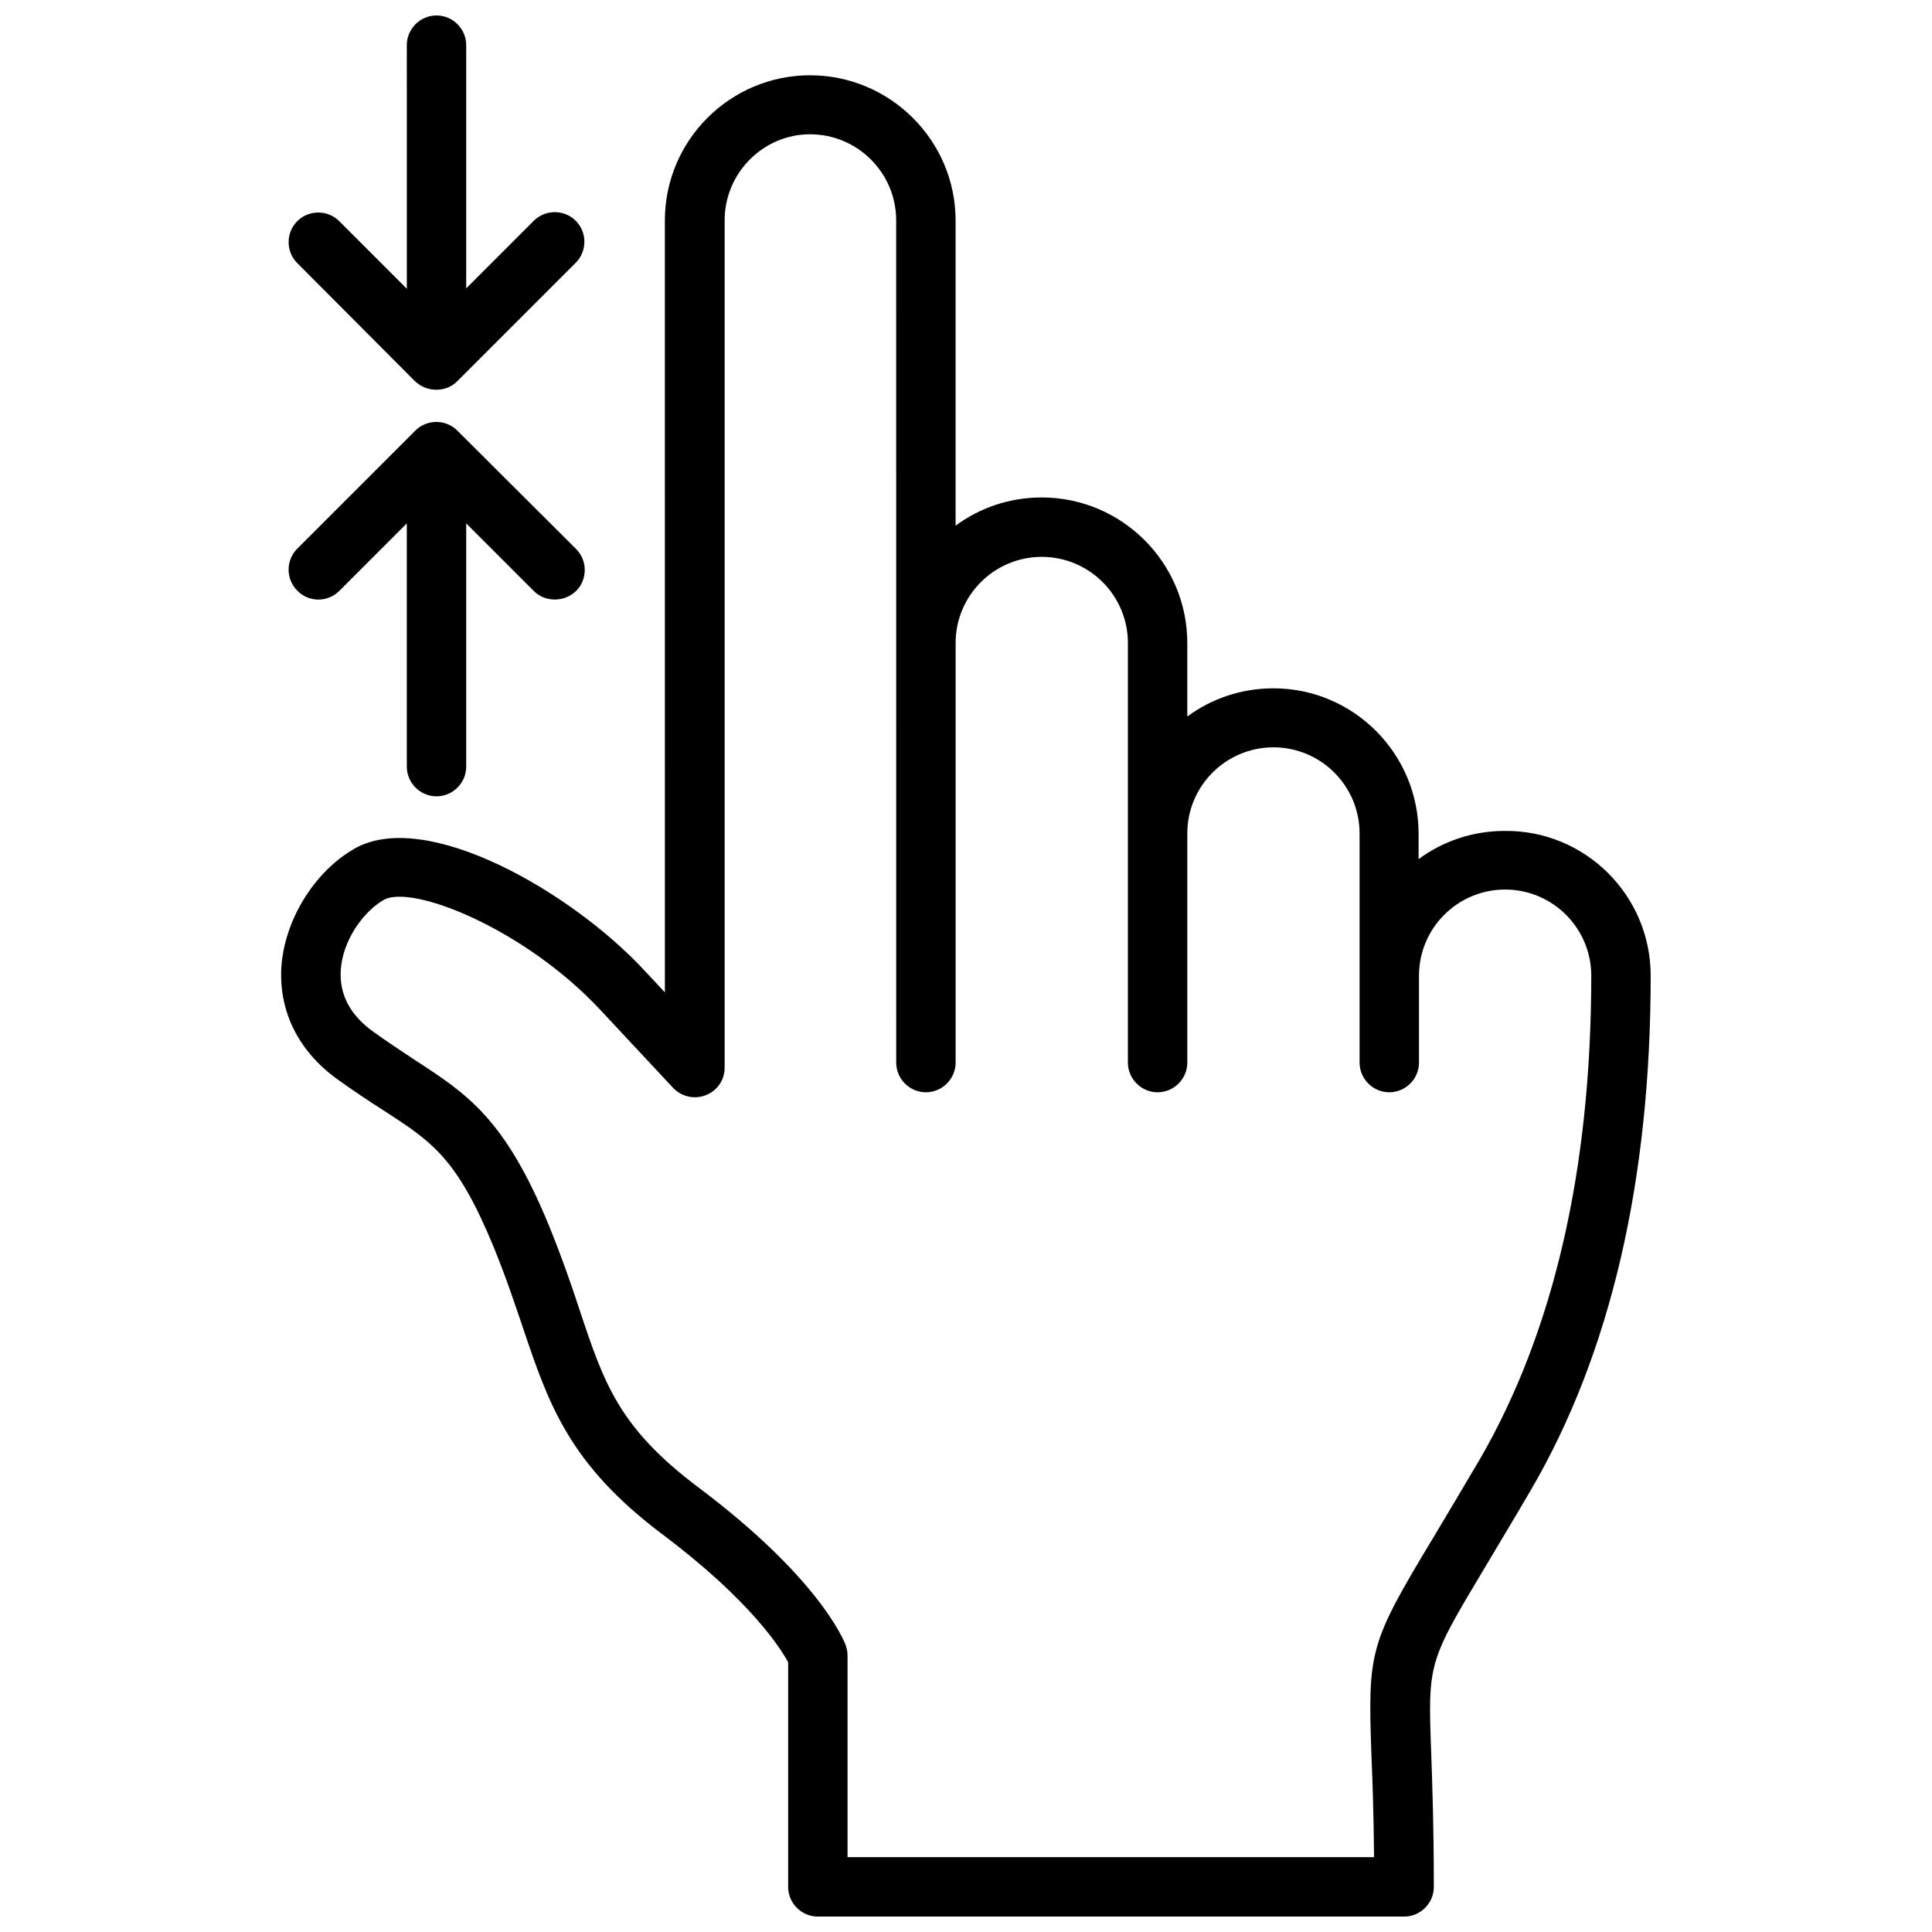 <?xml version="1.0" encoding="UTF-8"?>
<!-- Uploaded to: SVG Repo, www.svgrepo.com, Generator: SVG Repo Mixer Tools -->
<svg width="800px" height="800px" version="1.1" viewBox="144 144 512 512" xmlns="http://www.w3.org/2000/svg">
 <defs>
  <clipPath id="a">
   <path d="m218 148.09h364v503.81h-364z"/>
  </clipPath>
 </defs>
 <g clip-path="url(#a)">
  <path d="m222.78 213.73c-3.051-3.051-3.051-8.07 0-11.121s8.07-3.051 11.121 0l17.91 17.91-0.004-64.551c0-4.328 3.543-7.871 7.871-7.871 4.328 0 7.871 3.543 7.871 7.871v64.453l17.91-17.91c3.051-3.051 8.07-3.051 11.121 0 3.051 3.051 3.051 8.07 0 11.121l-31.391 31.391c-1.574 1.574-3.543 2.262-5.609 2.262-2.066 0-4.035-0.789-5.609-2.262zm11.117 86.887 17.91-17.91v64.453c0 4.328 3.543 7.871 7.871 7.871 4.328 0 7.871-3.543 7.871-7.871v-64.453l17.91 17.91c1.574 1.574 3.543 2.262 5.609 2.262 2.066 0 4.035-0.789 5.609-2.262 3.051-3.051 3.051-8.07 0-11.121l-31.488-31.387c-3.051-3.051-8.07-3.051-11.121 0l-31.293 31.293c-3.051 3.051-3.051 8.07 0 11.121 3.051 3.144 8.07 3.144 11.121 0.094zm347.55 101.95c0 54.316-10.629 100.07-31.684 136.19-4.82 8.266-8.953 15.055-12.203 20.566-15.152 25.289-15.152 25.289-14.27 49.398 0.297 8.266 0.688 19.68 0.688 35.324 0 4.328-3.543 7.871-7.871 7.871l-155.37-0.004c-4.328 0-7.871-3.543-7.871-7.871v-59.531c-1.969-3.641-9.938-16.336-33.258-33.852-24.895-18.695-30.207-34.637-37-54.711-2.262-6.691-4.527-13.48-7.773-21.453-9.742-23.617-16.234-27.848-29.324-36.309-3.543-2.262-7.578-4.922-12.102-8.168-10.234-7.379-15.449-17.809-14.859-29.422 0.688-12.496 8.66-25.586 19.387-31.684 18.895-10.824 57.465 11.414 76.754 32.176l5.512 5.902-0.008-204.57c0-21.254 17.32-38.473 38.473-38.473 21.254 0 38.574 17.32 38.574 38.473v80.887c6.394-4.723 14.27-7.477 22.828-7.477 21.254 0 38.574 17.32 38.574 38.574v19.484c6.394-4.723 14.27-7.477 22.828-7.477 21.254 0 38.473 17.32 38.473 38.574v6.691c6.394-4.723 14.27-7.477 22.828-7.477 21.355-0.207 38.676 17.109 38.676 38.367zm-15.746 0c0-12.594-10.234-22.828-22.828-22.828s-22.828 10.234-22.828 22.828v23.027c0 4.328-3.543 7.871-7.871 7.871s-7.871-3.543-7.871-7.871v-60.715c0-12.594-10.234-22.828-22.828-22.828s-22.828 10.234-22.828 22.828v60.715c0 4.328-3.543 7.871-7.871 7.871s-7.871-3.543-7.871-7.871v-111.19c0-12.594-10.234-22.828-22.828-22.828s-22.828 10.234-22.828 22.828v111.19c0 4.328-3.543 7.871-7.871 7.871s-7.871-3.543-7.871-7.871l-0.008-223.18c0-12.594-10.234-22.828-22.828-22.828-12.398 0-22.633 10.234-22.633 22.828v224.55c0 3.246-1.969 6.102-5.019 7.281-3.051 1.18-6.394 0.395-8.66-1.969l-19.188-20.566c-20.074-21.551-49.988-33.457-57.465-29.227-5.215 2.953-11.02 10.629-11.414 18.895-0.297 6.199 2.461 11.512 8.363 15.844 4.231 3.051 7.871 5.41 11.414 7.773 13.777 8.953 23.715 15.449 35.324 43.59 3.445 8.461 6.004 15.844 8.168 22.434 6.496 19.582 10.43 31.293 31.488 47.133 31.586 23.715 38.375 40.051 39.066 41.82 0.297 0.887 0.492 1.77 0.492 2.754v53.438h139.53c-0.098-11.414-0.395-20.172-0.688-26.863-0.984-28.043-0.59-29.617 16.531-58.055 3.246-5.41 7.281-12.203 12.102-20.367 19.582-33.754 29.617-76.855 29.617-128.32z"/>
 </g>
</svg>